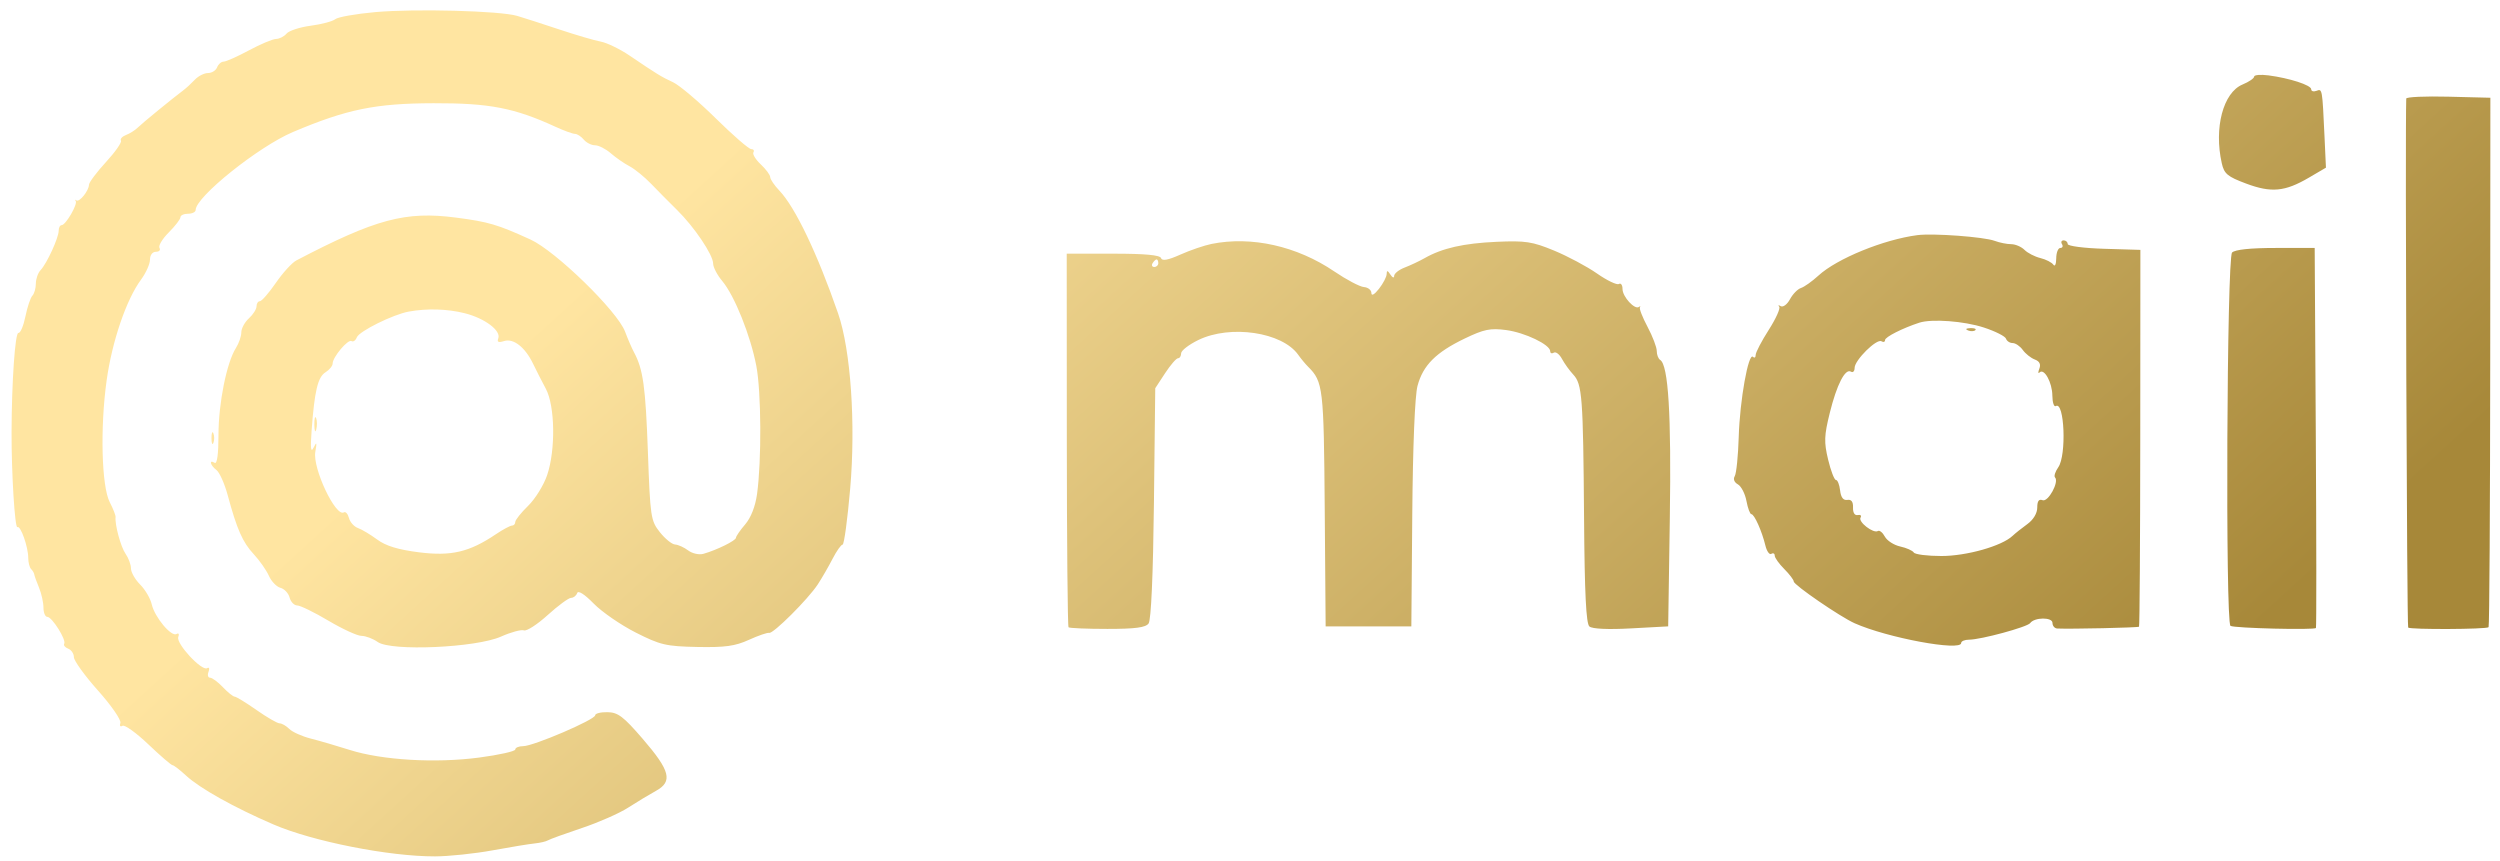 <?xml version="1.0" encoding="UTF-8"?> <svg xmlns="http://www.w3.org/2000/svg" width="183" height="63" viewBox="0 0 183 63" fill="none"> <path fill-rule="evenodd" clip-rule="evenodd" d="M27.473 0.886C26.052 1.013 24.733 1.246 24.542 1.404C24.351 1.562 23.543 1.778 22.745 1.883C21.947 1.989 21.152 2.248 20.977 2.458C20.802 2.669 20.456 2.846 20.206 2.852C19.957 2.858 19.064 3.233 18.221 3.687C17.378 4.14 16.546 4.511 16.371 4.511C16.196 4.511 15.98 4.699 15.892 4.928C15.804 5.158 15.505 5.346 15.228 5.346C14.951 5.346 14.517 5.565 14.264 5.833C14.011 6.101 13.637 6.446 13.433 6.599C12.6 7.225 10.412 9.014 10.081 9.342C9.886 9.534 9.499 9.778 9.221 9.883C8.943 9.989 8.778 10.175 8.853 10.297C8.929 10.419 8.436 11.124 7.757 11.863C7.078 12.602 6.519 13.348 6.514 13.521C6.502 13.968 5.807 14.829 5.59 14.667C5.49 14.593 5.468 14.613 5.541 14.711C5.707 14.935 4.809 16.481 4.513 16.481C4.393 16.481 4.295 16.665 4.295 16.889C4.295 17.406 3.432 19.286 2.972 19.772C2.78 19.974 2.624 20.419 2.624 20.76C2.624 21.101 2.509 21.5 2.37 21.645C2.23 21.791 2.001 22.473 1.861 23.162C1.721 23.851 1.491 24.395 1.349 24.37C1.107 24.328 0.856 27.95 0.846 31.653C0.838 34.648 1.088 38.7 1.274 38.586C1.505 38.443 2.067 40.034 2.067 40.835C2.067 41.169 2.161 41.536 2.275 41.651C2.39 41.766 2.495 41.944 2.508 42.046C2.521 42.148 2.677 42.584 2.856 43.015C3.034 43.446 3.181 44.104 3.181 44.476C3.181 44.849 3.308 45.154 3.463 45.154C3.809 45.154 4.871 46.846 4.7 47.124C4.632 47.233 4.764 47.395 4.993 47.483C5.222 47.57 5.409 47.851 5.409 48.107C5.409 48.362 6.204 49.462 7.176 50.551C8.148 51.64 8.884 52.705 8.811 52.918C8.738 53.134 8.805 53.227 8.964 53.129C9.121 53.032 9.972 53.641 10.854 54.482C11.737 55.323 12.535 56.011 12.628 56.011C12.72 56.011 13.164 56.352 13.614 56.769C14.624 57.705 17.134 59.108 20.031 60.356C22.907 61.594 28.492 62.696 31.844 62.687C32.854 62.684 34.744 62.486 36.047 62.247C37.349 62.008 38.738 61.78 39.134 61.74C39.53 61.7 39.969 61.598 40.109 61.513C40.249 61.427 41.366 61.022 42.592 60.612C43.817 60.202 45.34 59.532 45.976 59.122C46.612 58.712 47.529 58.159 48.014 57.892C49.262 57.206 49.064 56.423 47.048 54.086C45.635 52.447 45.237 52.146 44.472 52.131C43.974 52.121 43.567 52.224 43.567 52.359C43.567 52.68 39.045 54.619 38.296 54.619C37.978 54.619 37.718 54.728 37.718 54.862C37.718 54.995 36.527 55.262 35.071 55.454C31.878 55.877 27.964 55.646 25.602 54.896C24.683 54.604 23.404 54.231 22.76 54.067C22.115 53.903 21.403 53.585 21.178 53.359C20.952 53.133 20.632 52.949 20.466 52.949C20.3 52.949 19.541 52.51 18.778 51.974C18.015 51.439 17.296 50.998 17.179 50.995C17.063 50.993 16.672 50.679 16.312 50.299C15.951 49.919 15.53 49.608 15.377 49.608C15.223 49.608 15.172 49.414 15.264 49.176C15.356 48.935 15.311 48.817 15.161 48.91C14.771 49.151 12.871 47.1 13.05 46.632C13.133 46.415 13.078 46.315 12.926 46.409C12.546 46.643 11.323 45.183 11.107 44.237C11.01 43.81 10.628 43.158 10.258 42.789C9.889 42.419 9.587 41.889 9.587 41.61C9.587 41.331 9.409 40.849 9.192 40.539C8.841 40.038 8.398 38.406 8.46 37.844C8.473 37.727 8.282 37.243 8.036 36.767C7.434 35.602 7.323 31.308 7.806 27.842C8.206 24.974 9.248 21.924 10.325 20.467C10.685 19.979 10.979 19.321 10.979 19.005C10.979 18.67 11.16 18.43 11.414 18.43C11.652 18.43 11.769 18.303 11.674 18.148C11.578 17.994 11.884 17.483 12.354 17.013C12.823 16.544 13.208 16.044 13.208 15.903C13.208 15.762 13.458 15.646 13.765 15.646C14.071 15.646 14.322 15.521 14.322 15.368C14.322 14.416 18.924 10.731 21.446 9.663C25.388 7.995 27.482 7.566 31.746 7.556C35.83 7.545 37.649 7.897 40.66 9.28C41.283 9.566 41.926 9.8 42.088 9.8C42.251 9.8 42.54 9.988 42.731 10.218C42.922 10.447 43.294 10.635 43.558 10.635C43.822 10.635 44.339 10.898 44.708 11.218C45.076 11.539 45.69 11.965 46.073 12.165C46.456 12.364 47.173 12.947 47.667 13.46C48.161 13.974 49.011 14.832 49.557 15.368C50.818 16.606 52.201 18.658 52.201 19.291C52.201 19.559 52.502 20.137 52.87 20.573C53.763 21.635 54.935 24.553 55.362 26.781C55.726 28.682 55.755 33.704 55.416 36.161C55.291 37.07 54.967 37.897 54.545 38.388C54.175 38.818 53.873 39.257 53.872 39.365C53.872 39.57 52.47 40.261 51.49 40.54C51.176 40.63 50.674 40.518 50.376 40.293C50.077 40.067 49.645 39.872 49.416 39.858C49.186 39.845 48.684 39.439 48.302 38.956C47.636 38.117 47.597 37.86 47.425 33.056C47.253 28.292 47.077 27.03 46.409 25.788C46.25 25.492 45.956 24.813 45.756 24.278C45.196 22.779 40.672 18.373 38.832 17.534C36.407 16.429 35.77 16.241 33.386 15.929C29.678 15.443 27.503 16.026 21.688 19.066C21.374 19.231 20.7 19.969 20.192 20.707C19.682 21.445 19.156 22.049 19.022 22.049C18.888 22.049 18.778 22.217 18.778 22.423C18.778 22.629 18.527 23.024 18.221 23.301C17.915 23.578 17.664 24.041 17.664 24.329C17.664 24.616 17.487 25.13 17.272 25.469C16.593 26.534 15.993 29.522 15.993 31.831C15.993 33.241 15.891 33.989 15.714 33.88C15.277 33.61 15.389 34.061 15.844 34.406C16.069 34.576 16.439 35.404 16.667 36.246C17.346 38.755 17.761 39.696 18.575 40.569C18.999 41.024 19.496 41.733 19.68 42.145C19.863 42.557 20.246 42.955 20.531 43.029C20.815 43.103 21.116 43.424 21.199 43.742C21.282 44.059 21.533 44.319 21.756 44.319C21.979 44.319 23.006 44.82 24.037 45.433C25.069 46.045 26.16 46.546 26.461 46.546C26.763 46.546 27.299 46.748 27.652 46.996C28.639 47.687 34.844 47.413 36.675 46.598C37.403 46.273 38.158 46.069 38.352 46.143C38.545 46.218 39.328 45.713 40.091 45.021C40.853 44.33 41.624 43.764 41.803 43.763C41.981 43.763 42.182 43.606 42.248 43.414C42.322 43.199 42.783 43.491 43.457 44.18C44.056 44.793 45.44 45.747 46.533 46.301C48.34 47.216 48.75 47.311 51.042 47.358C53.07 47.399 53.81 47.297 54.823 46.835C55.516 46.52 56.18 46.292 56.3 46.328C56.589 46.416 59.154 43.859 59.86 42.78C60.167 42.312 60.656 41.464 60.948 40.897C61.241 40.329 61.569 39.865 61.678 39.865C61.788 39.865 62.037 38.028 62.232 35.783C62.646 31.014 62.275 25.619 61.35 22.946C59.837 18.572 58.214 15.176 57.056 13.96C56.683 13.569 56.379 13.121 56.379 12.965C56.379 12.809 56.069 12.39 55.691 12.035C55.313 11.68 55.069 11.282 55.15 11.152C55.231 11.021 55.158 10.914 54.987 10.914C54.816 10.914 53.649 9.901 52.394 8.664C51.139 7.427 49.736 6.24 49.276 6.025C48.392 5.613 48.107 5.438 46.078 4.064C45.376 3.589 44.43 3.131 43.975 3.046C43.521 2.962 42.146 2.559 40.921 2.15C39.695 1.742 38.316 1.298 37.857 1.162C36.593 0.791 30.393 0.626 27.473 0.886ZM165.003 5.608C165.003 5.733 164.621 5.993 164.155 6.186C162.736 6.774 162.052 9.364 162.634 11.949C162.808 12.723 163.049 12.925 164.407 13.434C166.257 14.128 167.252 14.035 169.01 13.005L170.259 12.273L170.154 9.993C169.991 6.475 169.993 6.486 169.568 6.649C169.355 6.731 169.181 6.679 169.181 6.534C169.181 6.233 167.594 5.719 166.047 5.517C165.473 5.442 165.003 5.483 165.003 5.608ZM176.137 7.216C176.053 9.692 176.185 45.845 176.279 45.938C176.435 46.094 182.007 46.069 182.164 45.911C182.224 45.852 182.277 37.107 182.284 26.479L182.295 7.155L179.219 7.077C177.528 7.034 176.141 7.096 176.137 7.216ZM140.354 17.212C137.888 17.531 134.467 18.928 133.112 20.171C132.652 20.592 132.077 21.001 131.834 21.08C131.59 21.158 131.226 21.53 131.026 21.905C130.825 22.28 130.523 22.508 130.354 22.412C130.186 22.316 130.133 22.332 130.237 22.448C130.341 22.563 129.996 23.329 129.471 24.149C128.946 24.97 128.516 25.793 128.516 25.979C128.516 26.165 128.428 26.229 128.32 26.121C127.983 25.784 127.354 29.305 127.275 31.966C127.234 33.363 127.102 34.664 126.983 34.856C126.854 35.066 126.945 35.305 127.213 35.455C127.458 35.592 127.74 36.139 127.84 36.671C127.94 37.203 128.102 37.638 128.201 37.638C128.417 37.638 128.972 38.879 129.227 39.933C129.328 40.353 129.523 40.627 129.66 40.543C129.797 40.458 129.909 40.516 129.909 40.671C129.909 40.826 130.222 41.266 130.605 41.649C130.988 42.032 131.302 42.445 131.303 42.567C131.305 42.819 134.708 45.154 135.758 45.622C138.151 46.69 143.557 47.692 143.557 47.069C143.557 46.934 143.818 46.824 144.138 46.824C144.993 46.824 148.402 45.899 148.608 45.611C148.919 45.176 150.241 45.165 150.241 45.596C150.241 45.813 150.398 45.997 150.589 46.007C151.548 46.054 156.506 45.945 156.577 45.874C156.621 45.83 156.662 39.605 156.667 32.042L156.676 18.291L154.016 18.211C152.55 18.167 151.355 18.011 151.355 17.863C151.355 17.715 151.222 17.595 151.06 17.595C150.898 17.595 150.843 17.72 150.938 17.873C151.032 18.026 150.977 18.151 150.815 18.151C150.653 18.151 150.518 18.496 150.516 18.917C150.513 19.338 150.419 19.545 150.307 19.377C150.194 19.21 149.766 18.99 149.356 18.89C148.945 18.789 148.421 18.52 148.192 18.29C147.962 18.061 147.523 17.873 147.216 17.873C146.908 17.873 146.366 17.764 146.012 17.631C145.231 17.338 141.512 17.063 140.354 17.212ZM88.687 17.855C88.151 17.963 87.124 18.315 86.405 18.636C85.494 19.043 85.065 19.121 84.99 18.894C84.915 18.67 83.829 18.569 81.483 18.569H78.084L78.091 32.184C78.095 39.672 78.151 45.852 78.217 45.917C78.282 45.982 79.562 46.036 81.061 46.036C83.107 46.036 83.86 45.936 84.078 45.637C84.261 45.387 84.407 42.093 84.468 36.828L84.564 28.418L85.283 27.321C85.678 26.718 86.104 26.224 86.23 26.224C86.356 26.224 86.459 26.062 86.459 25.862C86.459 25.663 87.027 25.225 87.72 24.888C90.068 23.748 93.859 24.31 95.03 25.972C95.225 26.249 95.55 26.641 95.752 26.843C96.853 27.943 96.902 28.365 96.97 37.22L97.037 45.85H103.31L103.378 37.638C103.42 32.627 103.569 28.966 103.762 28.245C104.163 26.743 105.107 25.796 107.209 24.784C108.624 24.103 109.09 24.007 110.24 24.159C111.627 24.342 113.476 25.229 113.476 25.712C113.476 25.859 113.595 25.905 113.741 25.815C113.886 25.726 114.154 25.93 114.335 26.269C114.517 26.608 114.887 27.123 115.158 27.413C115.818 28.122 115.885 29.008 115.953 37.916C115.994 43.464 116.103 45.651 116.345 45.859C116.552 46.037 117.712 46.09 119.395 45.998L122.111 45.85L122.231 37.916C122.345 30.339 122.124 26.716 121.524 26.346C121.387 26.261 121.275 25.967 121.275 25.693C121.275 25.418 120.971 24.623 120.6 23.925C120.228 23.227 119.978 22.582 120.043 22.491C120.107 22.401 120.077 22.39 119.974 22.467C119.665 22.699 118.768 21.722 118.768 21.154C118.768 20.863 118.648 20.698 118.502 20.788C118.356 20.878 117.635 20.533 116.901 20.02C116.166 19.507 114.75 18.752 113.755 18.341C112.161 17.683 111.657 17.607 109.547 17.701C107.132 17.809 105.569 18.164 104.285 18.895C103.902 19.113 103.244 19.423 102.823 19.584C102.401 19.745 102.055 20.02 102.052 20.197C102.05 20.375 101.928 20.331 101.778 20.1C101.573 19.784 101.507 19.773 101.504 20.056C101.502 20.262 101.249 20.748 100.943 21.138C100.607 21.564 100.386 21.688 100.386 21.45C100.386 21.232 100.14 21.035 99.84 21.013C99.54 20.99 98.563 20.475 97.67 19.869C94.932 18.011 91.611 17.266 88.687 17.855ZM163.388 18.485C163.002 18.871 162.89 45.577 163.273 45.814C163.549 45.984 169.429 46.129 169.527 45.968C169.566 45.903 169.562 39.618 169.517 32.001L169.435 18.151H166.578C164.728 18.151 163.604 18.269 163.388 18.485ZM84.788 19.265C84.788 19.418 84.655 19.543 84.493 19.543C84.331 19.543 84.276 19.418 84.37 19.265C84.465 19.112 84.598 18.987 84.665 18.987C84.733 18.987 84.788 19.112 84.788 19.265ZM34.024 22.93C35.483 23.297 36.691 24.204 36.474 24.768C36.369 25.044 36.486 25.097 36.904 24.965C37.589 24.747 38.447 25.424 39.029 26.642C39.249 27.101 39.664 27.916 39.952 28.451C40.628 29.709 40.679 32.922 40.052 34.775C39.805 35.508 39.178 36.52 38.66 37.025C38.142 37.53 37.718 38.062 37.718 38.208C37.718 38.354 37.61 38.473 37.478 38.473C37.346 38.473 36.814 38.759 36.294 39.109C34.349 40.418 33.027 40.727 30.662 40.428C29.137 40.234 28.241 39.96 27.61 39.494C27.118 39.131 26.485 38.752 26.202 38.652C25.919 38.552 25.623 38.222 25.544 37.918C25.464 37.614 25.298 37.429 25.174 37.505C24.574 37.876 22.871 34.271 23.081 33.076C23.205 32.37 23.182 32.313 22.955 32.766C22.753 33.172 22.714 32.831 22.81 31.514C23.022 28.617 23.263 27.603 23.824 27.253C24.113 27.073 24.349 26.785 24.349 26.612C24.349 26.142 25.474 24.806 25.734 24.968C25.859 25.045 26.033 24.921 26.121 24.692C26.292 24.247 28.767 23.02 29.919 22.809C31.255 22.564 32.745 22.608 34.024 22.93ZM145.213 23.973C146.048 24.245 146.779 24.613 146.838 24.789C146.897 24.966 147.116 25.111 147.324 25.111C147.533 25.111 147.867 25.338 148.067 25.616C148.267 25.895 148.663 26.209 148.947 26.315C149.294 26.444 149.403 26.664 149.281 26.984C149.18 27.246 149.186 27.372 149.294 27.264C149.632 26.926 150.223 27.992 150.232 28.955C150.237 29.462 150.351 29.808 150.486 29.725C151.117 29.335 151.28 33.326 150.669 34.199C150.445 34.519 150.336 34.856 150.428 34.948C150.746 35.266 149.926 36.771 149.519 36.615C149.247 36.511 149.127 36.676 149.127 37.152C149.127 37.572 148.845 38.042 148.4 38.365C148 38.654 147.512 39.043 147.316 39.228C146.531 39.971 143.954 40.7 142.111 40.7C141.086 40.7 140.176 40.585 140.088 40.443C140.001 40.302 139.554 40.104 139.095 40.003C138.636 39.902 138.13 39.576 137.97 39.278C137.81 38.98 137.581 38.797 137.461 38.871C137.133 39.074 136.001 38.199 136.192 37.89C136.282 37.744 136.191 37.659 135.987 37.701C135.763 37.747 135.627 37.531 135.641 37.149C135.656 36.726 135.52 36.545 135.223 36.593C134.928 36.64 134.754 36.412 134.695 35.898C134.647 35.477 134.51 35.133 134.391 35.133C134.273 35.133 134.015 34.463 133.819 33.645C133.511 32.36 133.527 31.894 133.937 30.234C134.452 28.149 135.07 26.946 135.492 27.206C135.638 27.297 135.758 27.171 135.758 26.927C135.758 26.365 137.374 24.765 137.724 24.982C137.868 25.071 137.986 25.03 137.986 24.891C137.986 24.67 139.269 24.019 140.493 23.621C141.399 23.326 143.773 23.502 145.213 23.973ZM144.062 24.188C144.262 24.268 144.503 24.258 144.595 24.166C144.688 24.073 144.523 24.007 144.23 24.019C143.905 24.033 143.839 24.099 144.062 24.188ZM23.01 31.096C23.016 31.555 23.078 31.71 23.149 31.439C23.22 31.168 23.215 30.792 23.139 30.604C23.062 30.415 23.005 30.637 23.01 31.096ZM15.48 32.07C15.48 32.453 15.543 32.61 15.62 32.418C15.698 32.227 15.698 31.914 15.62 31.722C15.543 31.531 15.48 31.688 15.48 32.07Z" fill="url(#paint0_linear_76_91)"></path> <defs> <linearGradient id="paint0_linear_76_91" x1="64.576" y1="0.76" x2="132.768" y2="75.572" gradientUnits="userSpaceOnUse"> <stop stop-color="#FFE5A1"></stop> <stop offset="1" stop-color="#A78839"></stop> </linearGradient> </defs> </svg> 